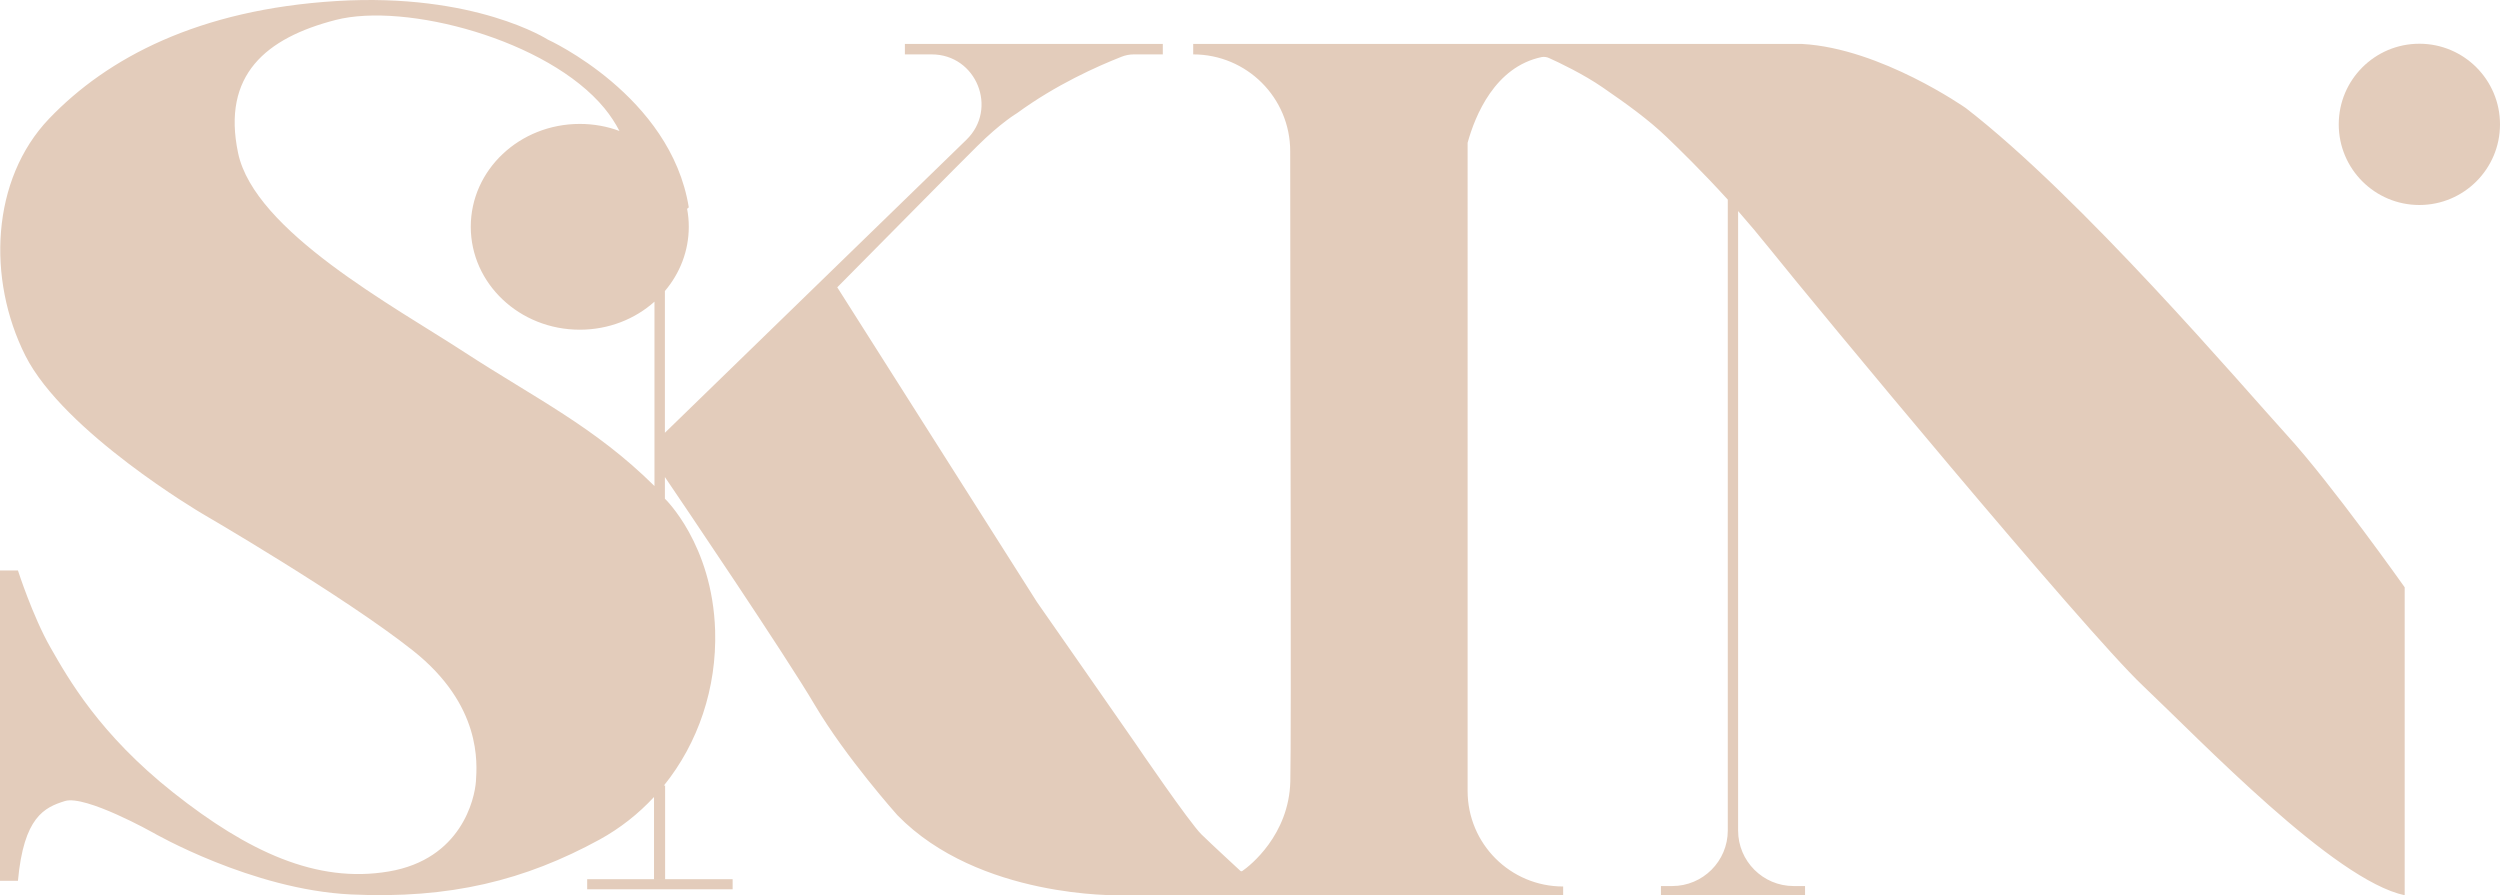<?xml version="1.0" encoding="UTF-8"?> <svg xmlns="http://www.w3.org/2000/svg" id="Layer_2" data-name="Layer 2" viewBox="0 0 222.93 79.83"><defs><style> .cls-1 { fill: #e3ccbb; stroke-width: 0px; } </style></defs><g id="Layer_1-2" data-name="Layer 1"><g><path class="cls-1" d="M59.29,38.59v3.95c-.1-.16-.16-.24-.16-.24v-3.55l.16-.16Z"></path><rect class="cls-1" x="58.32" y="78.4" width=".99" height=".48"></rect><rect class="cls-1" x="52.36" y="78.4" width="12.97" height=".9"></rect><path class="cls-1" d="M59.29,38.59v3.95c-.1-.16-.16-.24-.16-.24v-3.55l.16-.16Z"></path><g><path class="cls-1" d="M203.93,38.8c-3.97-4.36-18.28-21.16-28.63-29.16,0,0-7.58-5.33-14.59-5.72h-54.31v.93c4.78,0,8.66,3.87,8.65,8.65,0,16.72.11,52.18.01,56.19-.12,4.76-3.59,7.51-4.27,7.97-.06.05-.14.04-.19-.01-.45-.42-2.41-2.22-3.47-3.25-1.05-1.03-5.68-7.8-5.89-8.12-.21-.32-8.77-12.59-8.77-12.59l-17.81-28.07,10.34-10.45,2.12-2.12c2.12-2.11,3.57-2.96,3.57-2.96,3.47-2.54,7.16-4.18,9.32-5.03.35-.14.72-.21,1.1-.21h2.58v-.93h-23v.93h2.39c3.99,0,5.95,4.85,3.09,7.62l-26.88,26.12v-12.64c1.33-1.57,2.13-3.56,2.13-5.73,0-.55-.05-1.08-.15-1.6l.15-.13c-1.6-9.98-12.57-14.96-12.57-14.96,0,0-6.49-4.19-18.82-3.44C17.7.84,9.56,5.17,4.38,10.58-.8,16-1.17,24.89,2.26,31.71c3.44,6.83,15.72,14.06,15.72,14.06,0,0,12.71,7.38,18.85,12.25,6.14,4.87,5.71,10.06,5.61,11.65-.11,1.58-1.31,6.95-7.77,8.04-6.45,1.1-12.6-1.8-19.2-7.02-6.6-5.22-9.38-10.17-10.97-12.95-1.59-2.79-2.9-6.87-2.9-6.87H0v27.67h1.6c.52-5.7,2.36-6.54,4.19-7.11,1.84-.56,7.86,2.82,7.86,2.82,0,0,8.8,5.09,17.65,5.51,8.84.42,15.53-1.27,22.16-4.89,1.84-1.01,3.47-2.3,4.86-3.8v7.33h.99v-8.35h-.11c3.07-3.8,4.72-8.71,4.57-13.82-.24-7.72-4.48-11.76-4.48-11.76v-1.93c1.35,1.98,10.8,15.96,13.37,20.33,2.78,4.7,7.37,9.83,7.37,9.83,7.27,7.45,19.8,7.13,19.8,7.13h39.56v-.78c-4.71,0-8.52-3.81-8.52-8.52V12.73c.67-2.43,2.44-6.77,6.6-7.64.23-.04.46-.01.67.09.83.37,3.06,1.43,4.78,2.62,2.15,1.48,4.06,2.85,5.72,4.44,1.09,1.05,3.1,3,5.43,5.56v56.26c0,2.73-2.22,4.95-4.95,4.95h-1.01v.82h12.85v-.82h-1.02c-2.73,0-4.95-2.22-4.95-4.95V18.82c.93,1.06,1.89,2.2,2.86,3.41,3.78,4.73,27.99,33.95,33.21,38.89,5.23,4.95,17.08,17.37,23.37,18.71v-27.46s-6.52-9.22-10.5-13.57ZM58.36,43.34c-5.32-5.27-10.66-7.84-16.94-11.93-6.29-4.1-18.73-10.8-20.19-17.77-1.46-6.96,2.49-10.26,8.7-11.86,6.21-1.6,18.92,1.75,23.96,7.86.55.67.99,1.35,1.35,2.04-1.09-.41-2.29-.63-3.54-.63-5.37,0-9.72,4.1-9.72,9.17s4.35,9.18,9.72,9.18c2.58,0,4.93-.95,6.66-2.5v16.44Z"></path><circle class="cls-1" cx="215.74" cy="11.09" r="7.19"></circle></g></g></g></svg> 